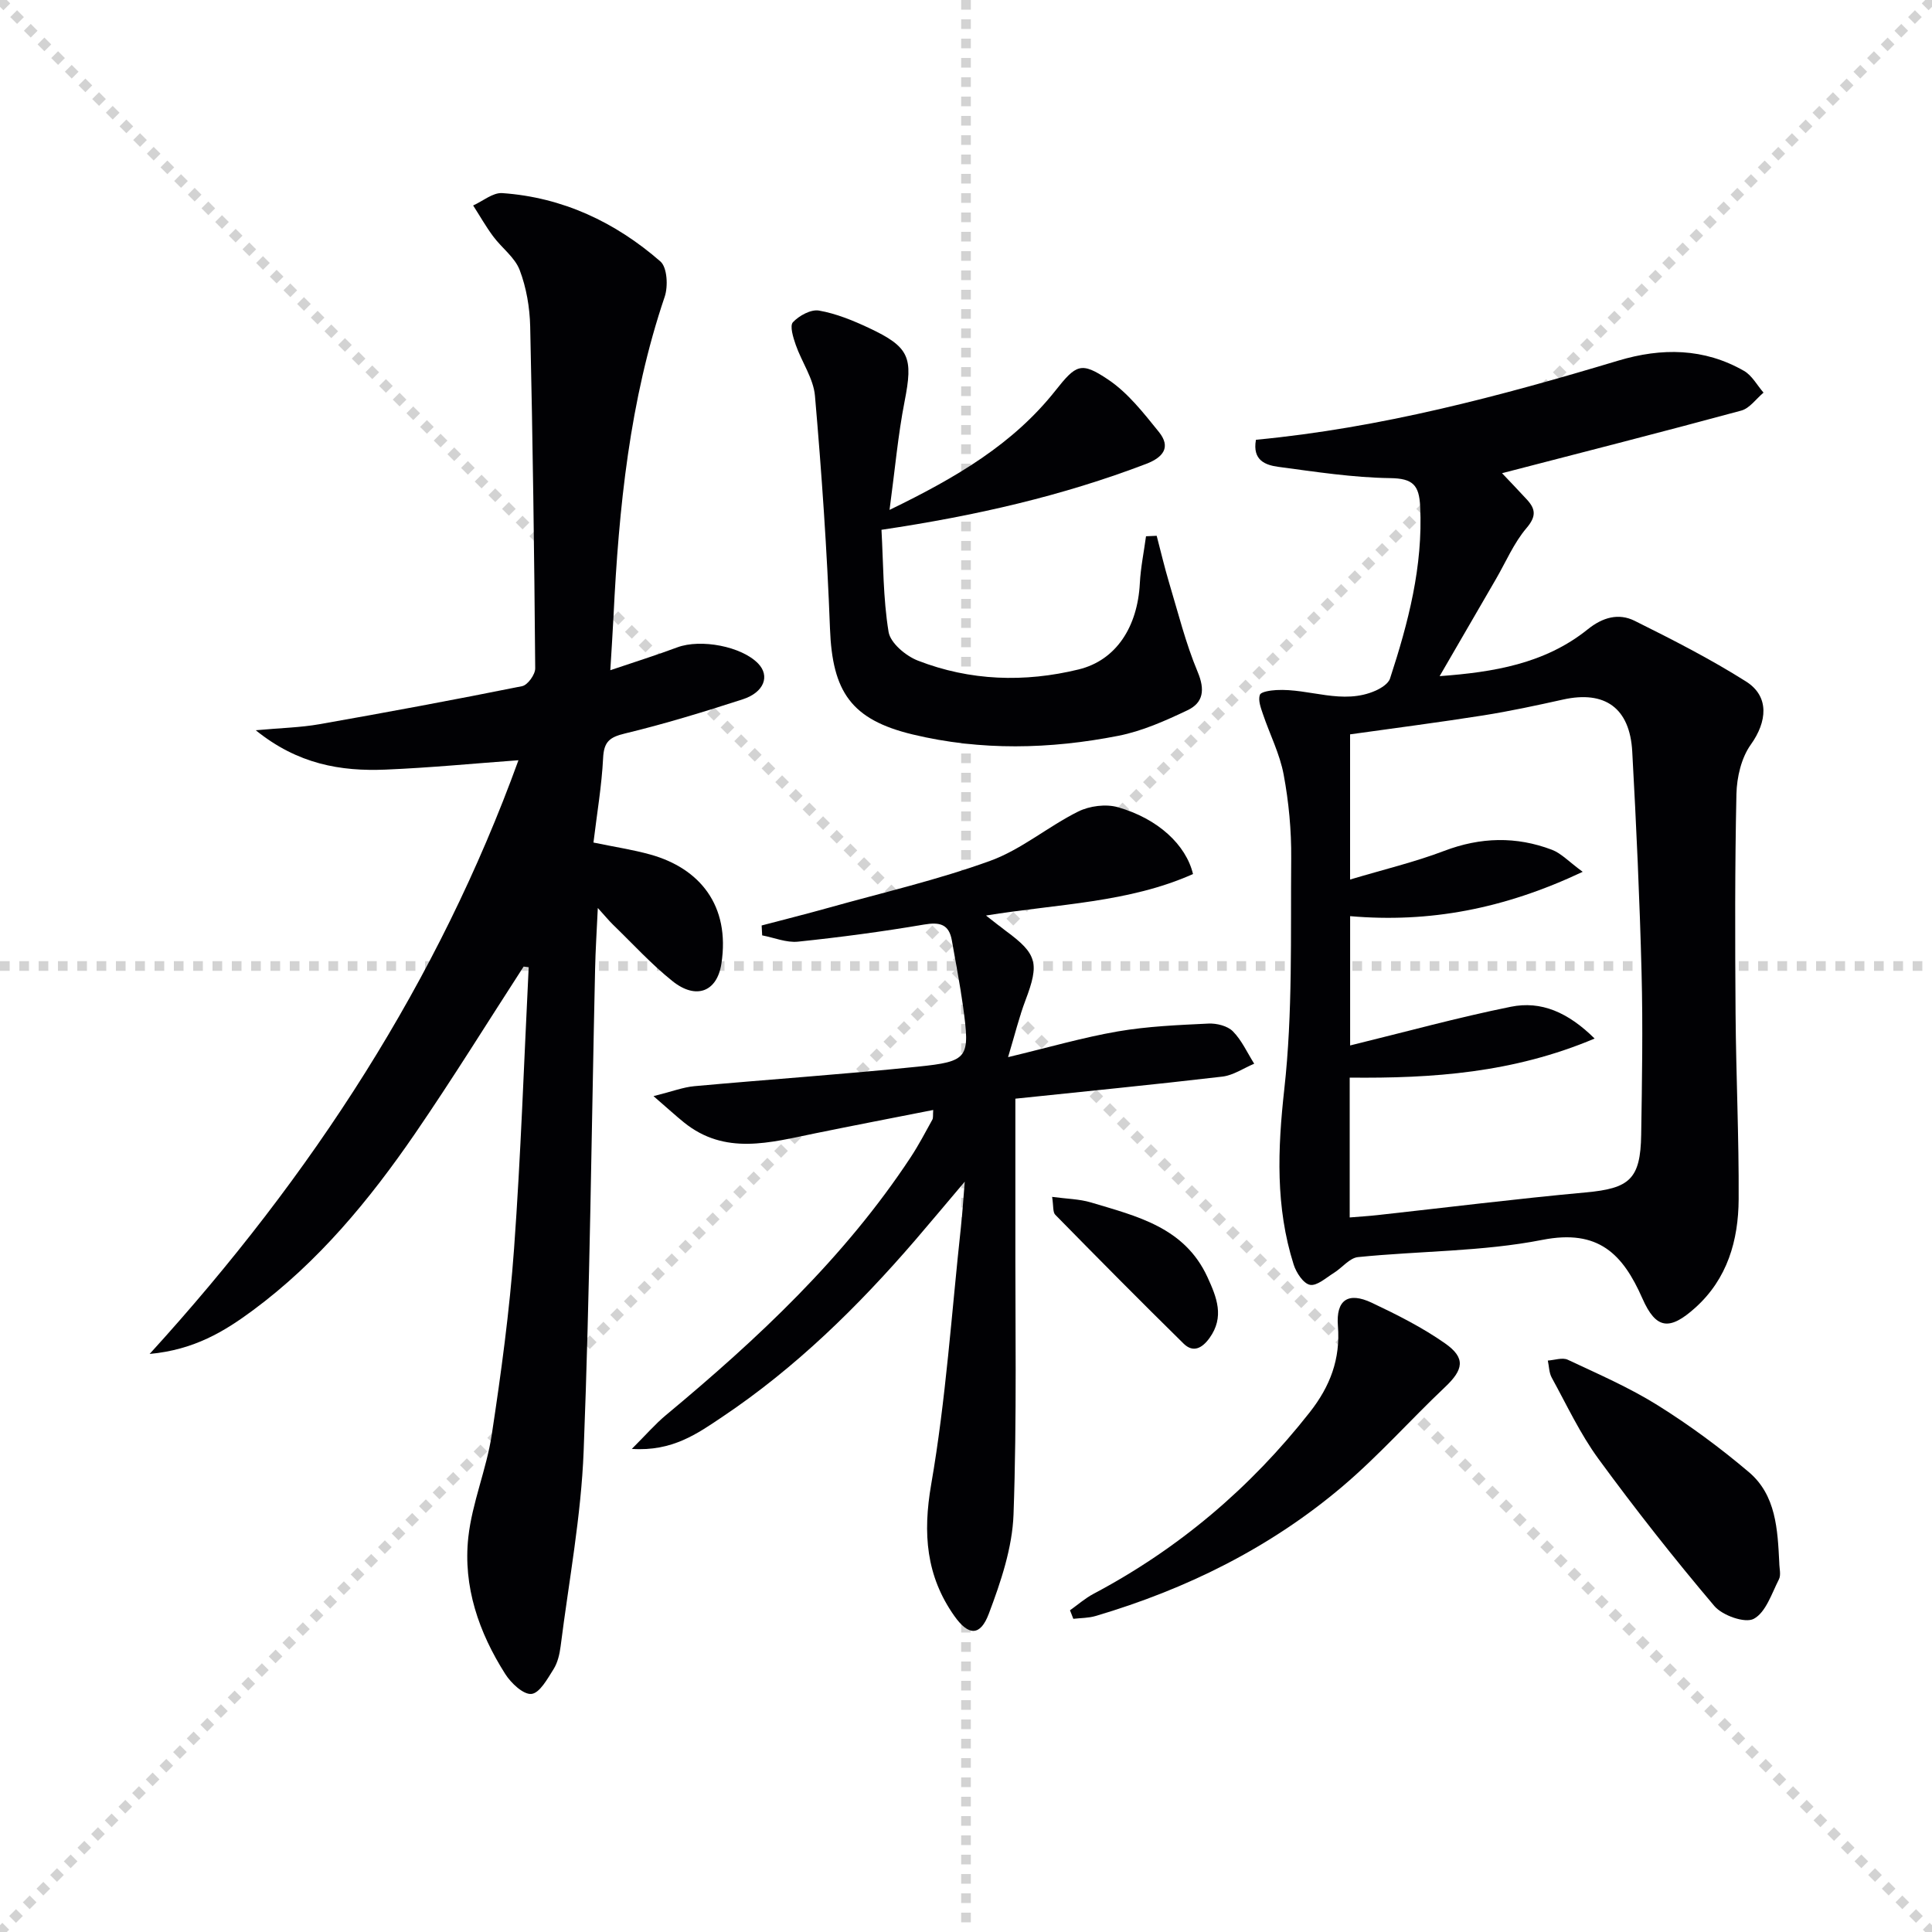 <svg enable-background="new 0 0 400 400" viewBox="0 0 400 400" xmlns="http://www.w3.org/2000/svg"><g stroke="lightgray" stroke-dasharray="1,1" stroke-width="1" transform="scale(2, 2)"><line x1="0" y1="0" x2="200" y2="200"></line><line x1="200" y1="0" x2="0" y2="200"></line><line x1="100" y1="0" x2="100" y2="200"></line><line x1="0" y1="100" x2="200" y2="100"></line></g><g fill="#010104"><path d="m108.41 200.12c-7.47 11.53-14.7 23.23-22.47 34.56-9.45 13.77-20.06 26.61-33.61 36.63-5.86 4.33-12.09 8.15-21.35 9.01 33.79-37.07 59.83-77.36 76.36-122.92-9.2.67-18.35 1.56-27.53 1.94-9.26.38-18.14-1.1-26.86-8.15 5.25-.48 9.27-.56 13.18-1.25 14.02-2.47 28.02-5.07 41.98-7.88 1.14-.23 2.71-2.41 2.7-3.68-.19-23.6-.51-47.2-1.04-70.79-.09-3.93-.79-8.04-2.18-11.69-1-2.62-3.7-4.56-5.47-6.94-1.52-2.04-2.78-4.28-4.16-6.42 2.01-.9 4.08-2.69 6.02-2.56 12.51.87 23.41 6.01 32.75 14.15 1.41 1.23 1.62 5.14.89 7.3-7.27 21.47-9.5 43.71-10.6 66.15-.17 3.41-.4 6.82-.66 11.18 5.21-1.76 9.58-3.13 13.86-4.73 4.87-1.81 13.32-.21 16.75 3.35 2.48 2.57 1.24 5.97-3.21 7.41-8.05 2.6-16.15 5.09-24.37 7.07-3.18.76-4.36 1.71-4.52 5.06-.29 5.75-1.27 11.47-2 17.52 4.44.92 8.18 1.48 11.8 2.49 10.12 2.82 16.55 10.47 14.69 22.58-.9 5.88-5.28 7.5-10.12 3.63-4.4-3.52-8.24-7.74-12.3-11.67-.81-.79-1.53-1.67-3.17-3.48-.23 4.93-.48 8.76-.56 12.59-.75 33.27-1.08 66.56-2.37 99.82-.52 13.53-3.07 26.98-4.77 40.45-.21 1.62-.61 3.38-1.46 4.73-1.26 1.99-2.86 4.94-4.57 5.13-1.67.18-4.23-2.23-5.43-4.12-5.47-8.6-8.77-18.12-7.65-28.32.79-7.16 3.76-14.06 4.85-21.21 1.94-12.78 3.69-25.64 4.62-38.53 1.41-19.4 2.06-38.85 3.03-58.28-.37-.03-.71-.08-1.05-.13z"/><path d="m260.03 91.05c25.85-2.45 50.53-9.03 75.03-16.39 8.97-2.69 17.74-2.62 26.02 2.13 1.66.95 2.71 2.97 4.04 4.5-1.53 1.28-2.87 3.25-4.62 3.72-16.3 4.42-32.67 8.59-49.52 12.96 1.69 1.79 3.46 3.61 5.17 5.48 1.81 1.98 1.93 3.49-.11 5.89-2.63 3.09-4.27 7.03-6.35 10.6-3.8 6.55-7.6 13.1-11.63 20.05 11.07-.82 21.75-2.53 30.67-9.7 3.09-2.49 6.39-3.4 9.7-1.76 7.84 3.9 15.67 7.89 23.06 12.56 4.91 3.1 4.38 8.34.99 13.08-1.96 2.74-2.89 6.75-2.97 10.21-.33 15.15-.29 30.31-.18 45.47.1 12.81.71 25.63.64 38.44-.05 8.52-2.33 16.49-8.99 22.47-5.32 4.78-8.12 4.47-10.94-1.93-4.06-9.22-9.11-14.4-20.7-12.13-12.48 2.45-25.45 2.28-38.18 3.57-1.76.18-3.3 2.23-5.02 3.29-1.6.99-3.48 2.72-4.92 2.45-1.37-.26-2.85-2.52-3.38-4.19-3.78-11.93-3.32-23.89-1.94-36.33 1.76-15.79 1.29-31.85 1.43-47.79.05-5.78-.5-11.64-1.56-17.32-.8-4.31-2.89-8.37-4.31-12.58-.43-1.27-1.01-2.82-.62-3.93.23-.66 2.2-.93 3.4-1 6.87-.38 13.73 3.17 20.59.11 1.15-.52 2.62-1.44 2.96-2.5 3.78-11.56 6.84-23.24 6.24-35.62-.21-4.41-1.49-5.81-6.19-5.87-7.75-.11-15.5-1.31-23.21-2.34-2.58-.36-5.38-1.3-4.6-5.6zm19.41 161.01c2.18-.18 3.99-.29 5.79-.49 14.35-1.58 28.68-3.37 43.06-4.69 9.08-.83 11.36-2.72 11.5-11.96.17-11.16.37-22.32.08-33.47-.39-15.28-1.09-30.56-1.93-45.83-.49-9.06-5.67-12.7-14.31-10.79-5.5 1.22-11.01 2.41-16.56 3.29-9.13 1.44-18.29 2.62-27.55 3.92v30.06c6.98-2.09 13.38-3.61 19.48-5.93 7.52-2.86 14.9-3.05 22.32-.23 1.92.73 3.47 2.44 6.36 4.56-16.28 7.69-31.75 10.6-48.15 9.18v26.77c11.44-2.8 22.28-5.79 33.27-8.01 6.27-1.27 11.83 1.13 17.35 6.58-16.88 7.13-33.58 8.26-50.71 8.09z"/><path d="m130.81 299.98c2.97-2.96 4.86-5.16 7.06-6.99 19-15.8 36.97-32.59 50.68-53.4 1.64-2.49 3.03-5.15 4.48-7.77.21-.37.1-.93.18-2.01-8.33 1.64-16.43 3.2-24.51 4.85-9.27 1.89-18.59 4.6-27.1-2.28-1.72-1.39-3.35-2.89-6.3-5.44 3.89-.97 6.15-1.85 8.47-2.06 15.39-1.4 30.8-2.45 46.17-4.03 10.6-1.09 10.91-1.77 9.46-12.4-.63-4.59-1.53-9.14-2.32-13.7-.59-3.42-2.51-3.89-5.77-3.33-8.65 1.47-17.36 2.63-26.09 3.54-2.4.25-4.94-.83-7.42-1.3-.04-.68-.07-1.37-.11-2.05 4.66-1.23 9.34-2.4 13.98-3.7 11.16-3.13 22.52-5.75 33.38-9.7 6.43-2.34 11.95-7.09 18.16-10.18 2.36-1.18 5.76-1.62 8.26-.9 8.29 2.38 14.08 7.78 15.53 13.83-13.33 5.95-27.89 6.16-42.86 8.59 1.71 1.32 2.9 2.3 4.14 3.21 6.46 4.74 6.93 6.7 4.04 14.32-1.32 3.48-2.2 7.13-3.61 11.79 8.4-2.01 15.5-4.08 22.74-5.33 6.17-1.06 12.49-1.32 18.76-1.62 1.69-.08 3.94.48 5.05 1.61 1.84 1.86 2.97 4.43 4.41 6.7-2.19.92-4.32 2.4-6.59 2.67-14.31 1.68-28.65 3.08-42.86 4.57 0 8.76.01 17.51 0 26.25-.04 19.95.33 39.91-.38 59.83-.25 6.92-2.63 13.96-5.11 20.54-1.77 4.71-4.21 4.63-7.15.47-5.84-8.27-6.55-17.06-4.79-27.22 3.06-17.63 4.23-35.59 6.17-53.41.29-2.62.45-5.26.78-9.28-3.92 4.63-7.04 8.37-10.21 12.06-11.89 13.8-24.82 26.49-40.01 36.66-5.14 3.45-10.33 7.17-18.71 6.61z"/><path d="m184.17 105.57c13.99-6.78 25.61-13.69 34.32-24.67 4.32-5.46 5.32-6.08 10.93-2.32 4.1 2.74 7.34 6.92 10.51 10.84 2.55 3.16.92 5.26-2.62 6.62-17.29 6.6-35.18 10.73-54.81 13.65.39 6.9.32 14.12 1.47 21.14.38 2.3 3.56 4.97 6.06 5.94 10.81 4.21 22.11 4.56 33.29 1.83 7.83-1.91 12.2-8.89 12.67-17.82.17-3.26.84-6.5 1.28-9.75.74-.03 1.47-.06 2.21-.1.85 3.25 1.62 6.53 2.58 9.75 1.86 6.18 3.42 12.5 5.9 18.42 1.56 3.72 1.18 6.39-2.1 7.95-4.59 2.18-9.38 4.32-14.32 5.29-14.15 2.78-28.45 3.12-42.58-.28-12.74-3.06-16.63-8.85-17.12-21.89-.6-16.09-1.72-32.17-3.11-48.21-.31-3.6-2.74-7-3.98-10.56-.53-1.52-1.28-3.94-.58-4.69 1.28-1.36 3.72-2.7 5.39-2.41 3.54.62 7.01 2.04 10.3 3.58 8.51 3.99 9.21 6.12 7.42 15.26-1.36 6.94-1.98 14.04-3.11 22.43z"/><path d="m221.53 333.39c1.63-1.15 3.15-2.5 4.9-3.42 17.6-9.33 32.41-21.89 44.73-37.56 4.25-5.41 6.38-11.04 5.84-17.91-.42-5.35 2.1-7.1 7.01-4.78 5.22 2.47 10.45 5.1 15.16 8.4 4.34 3.04 3.84 5.45-.03 9.1-7.12 6.73-13.65 14.12-21.1 20.45-15 12.74-32.35 21.33-51.19 26.9-1.47.44-3.08.41-4.63.59-.23-.58-.46-1.17-.69-1.77z"/><path d="m368.38 323.52c0 1.16.4 2.53-.07 3.46-1.5 2.94-2.71 6.84-5.21 8.18-1.81.97-6.5-.69-8.16-2.65-8.35-9.86-16.36-20.03-23.99-30.46-3.8-5.19-6.56-11.14-9.68-16.82-.56-1.02-.55-2.35-.81-3.54 1.39-.09 3.02-.69 4.13-.17 6.3 2.96 12.74 5.75 18.62 9.43 6.6 4.12 12.93 8.8 18.87 13.83 5.65 4.78 5.95 11.9 6.3 18.74z"/><path d="m217.83 247.8c3.04.41 5.64.44 8.03 1.15 9.48 2.85 19.38 5.12 24.13 15.46 1.93 4.2 3.57 8.26.42 12.62-1.51 2.09-3.37 3.11-5.36 1.15-8.95-8.8-17.78-17.72-26.57-26.68-.53-.53-.35-1.8-.65-3.7z"/></g></svg>